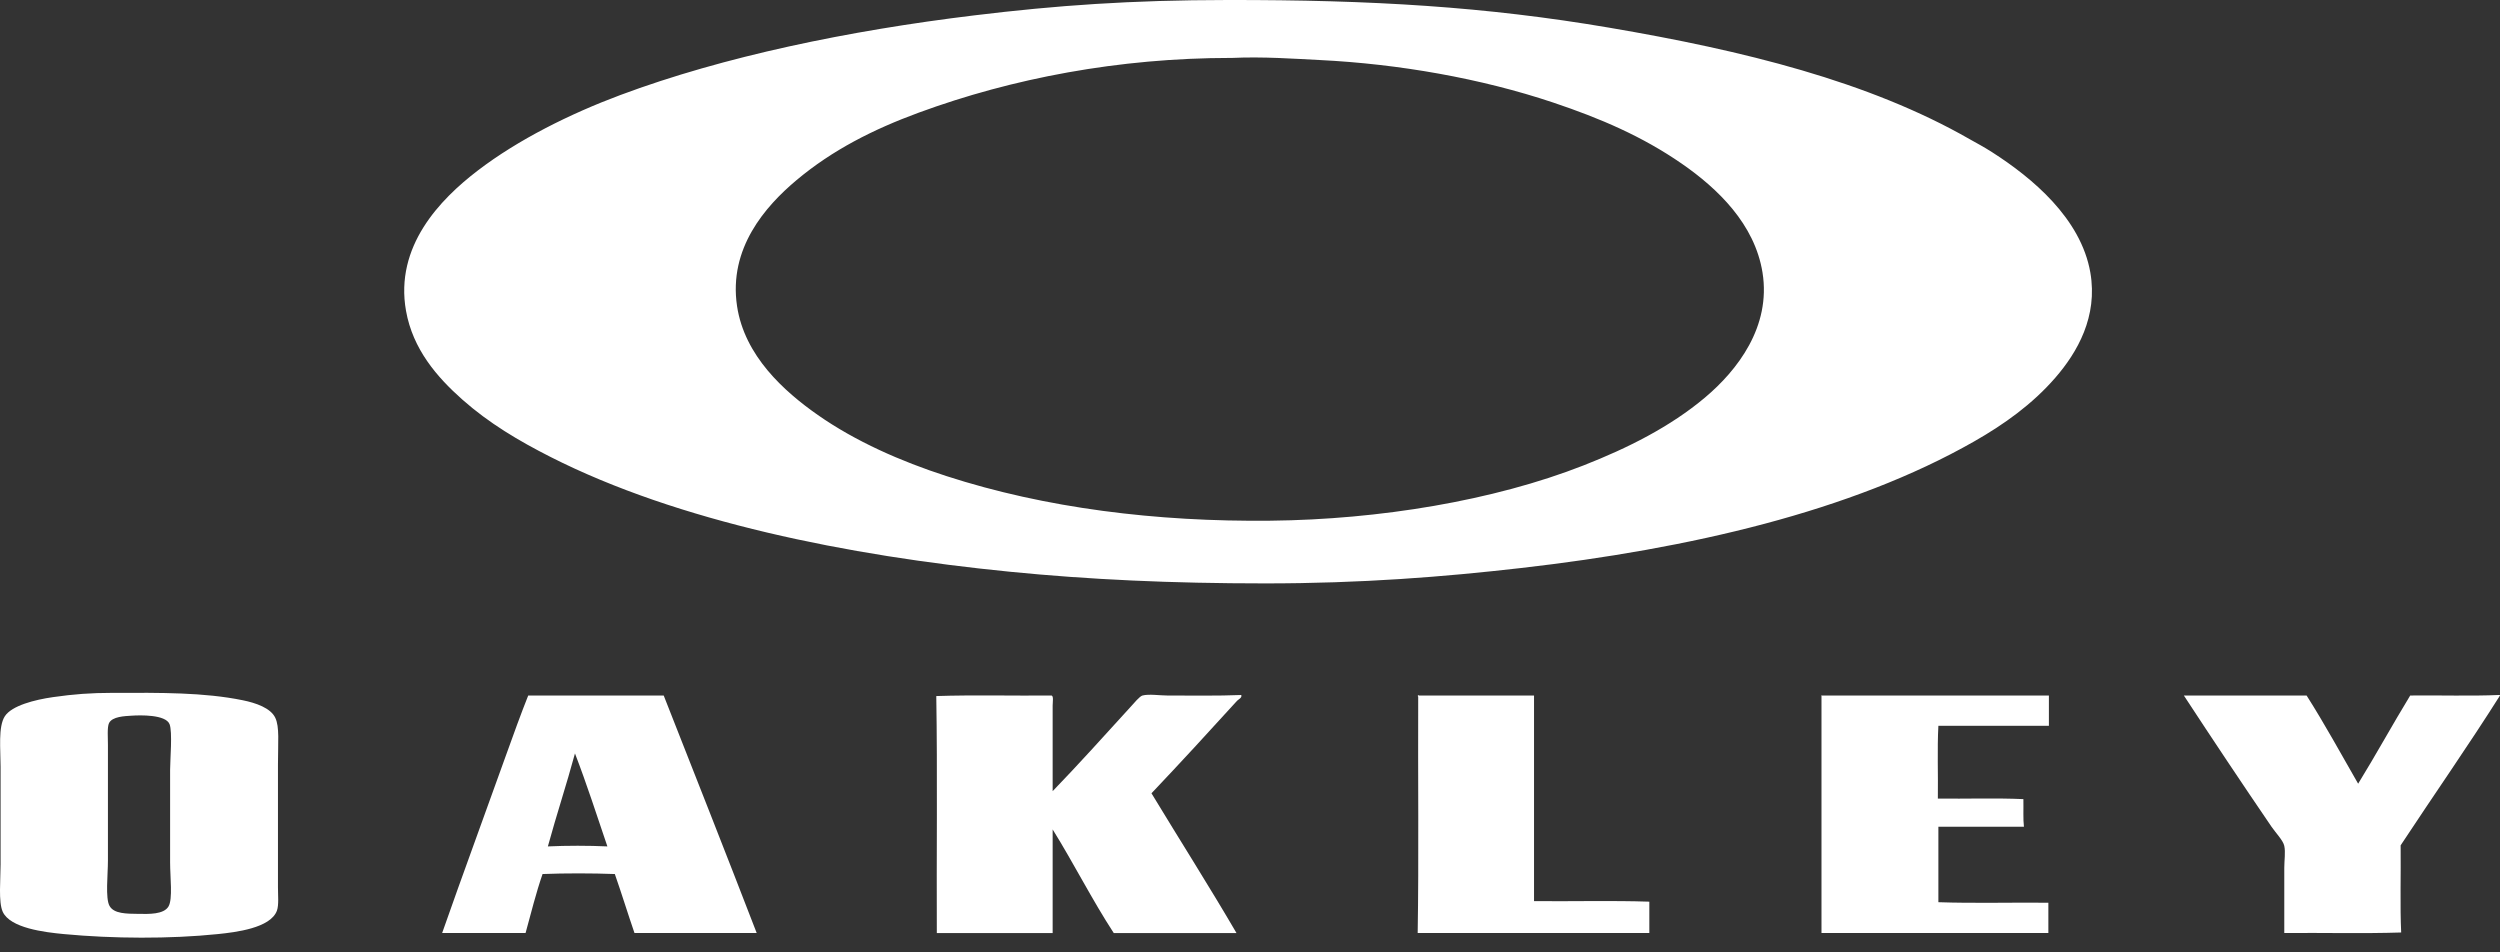 <svg width="168" height="64" viewBox="0 0 168 64" fill="none" xmlns="http://www.w3.org/2000/svg">
<rect x="0" y="0" width="168" height="64" fill="#333333" stroke="none"/>
<g clip-path="url(#clip0_2390_2265)">
<path fill-rule="evenodd" clip-rule="evenodd" d="M82.485 0C92.208 -0.011 99.847 0.449 108.122 1.857C117.156 3.394 125.581 5.467 132.366 9.355C132.867 9.642 133.25 9.83 133.901 10.248C136.546 11.946 139.838 14.666 140.471 18.317C140.983 21.269 139.603 23.673 138.114 25.387C136.569 27.166 134.674 28.519 132.651 29.671C124.401 34.373 113.523 36.875 102.23 38.169C96.982 38.771 91.479 39.205 85.02 39.205C78.74 39.205 73.195 38.951 67.846 38.419C56.966 37.338 45.571 35.057 36.996 30.707C34.861 29.624 32.863 28.441 31.069 26.851C29.365 25.341 27.742 23.468 27.284 20.888C26.515 16.554 29.569 13.401 32.104 11.462C34.821 9.382 38.317 7.646 41.673 6.392C48.649 3.784 57.085 2.052 65.453 1.035C71.031 0.358 75.98 0.007 82.485 0ZM82.735 3.892C75.188 3.892 68.02 5.262 61.74 7.57C58.665 8.7 55.932 10.088 53.528 12.104C51.429 13.864 48.949 16.687 49.529 20.567C50.029 23.913 52.69 26.3 54.956 27.886C57.486 29.657 60.521 30.996 63.597 31.992C70.243 34.145 77.688 35.072 85.377 34.991C92.683 34.915 100.367 33.648 106.408 31.278C109.386 30.11 112.244 28.679 114.584 26.708C116.739 24.893 119.026 21.962 118.441 18.317C117.916 15.053 115.427 12.666 113.013 10.997C110.359 9.162 107.545 7.955 104.373 6.891C99.514 5.263 93.994 4.297 88.698 4.035C87.037 3.952 84.851 3.795 82.806 3.892C82.783 3.893 82.759 3.892 82.735 3.892Z" fill="white"/>
<path fill-rule="evenodd" clip-rule="evenodd" d="M7.61 46.559C10.833 46.552 13.7 46.523 16.322 47.059C17.201 47.239 18.189 47.579 18.5 48.237C18.792 48.855 18.679 49.88 18.679 51.38C18.679 54.164 18.679 56.717 18.679 59.627C18.679 60.155 18.746 60.821 18.608 61.199C18.178 62.369 15.841 62.646 14.644 62.77C11.421 63.103 7.586 63.081 4.29 62.77C2.997 62.648 0.685 62.37 0.183 61.27C-0.115 60.615 0.04 59.071 0.04 58.092C0.04 55.715 0.04 53.976 0.04 51.523C0.04 50.364 -0.133 48.833 0.326 48.13C0.792 47.419 2.32 47.023 3.576 46.845C4.977 46.646 6.046 46.563 7.61 46.559ZM7.325 48.595C7.195 48.858 7.253 49.608 7.253 50.059C7.253 52.814 7.253 55.13 7.253 57.842C7.253 58.764 7.071 60.364 7.36 60.877C7.659 61.409 8.486 61.402 9.324 61.413C9.988 61.421 11 61.461 11.324 60.913C11.617 60.416 11.431 58.936 11.431 57.95C11.431 55.424 11.431 54.17 11.431 51.737C11.431 51.068 11.598 49.18 11.395 48.666C11.136 48.01 9.419 48.053 8.824 48.095C8.397 48.124 7.546 48.143 7.325 48.595Z" fill="white"/>
<path fill-rule="evenodd" clip-rule="evenodd" d="M35.496 46.739C38.39 46.738 41.589 46.739 44.601 46.739C46.691 52.051 48.79 57.356 50.85 62.699C48.112 62.699 45.375 62.699 42.637 62.699C42.186 61.389 41.774 60.04 41.316 58.735C39.778 58.678 37.998 58.675 36.46 58.735C36.021 59.998 35.685 61.364 35.318 62.699C33.449 62.699 31.581 62.699 29.712 62.699C31.103 58.73 32.573 54.756 33.996 50.773C34.474 49.437 35.025 47.919 35.496 46.739ZM36.817 56.879C38.068 56.82 39.566 56.82 40.816 56.879C40.105 54.782 39.419 52.658 38.638 50.631C38.065 52.747 37.394 54.766 36.817 56.879Z" fill="white"/>
<path fill-rule="evenodd" clip-rule="evenodd" d="M70.738 53.166C72.437 51.41 74.214 49.436 75.987 47.489C76.201 47.253 76.583 46.791 76.772 46.739C77.198 46.623 77.956 46.739 78.451 46.739C80.082 46.739 81.809 46.769 83.413 46.704C83.482 46.896 83.218 46.996 83.128 47.096C81.276 49.135 79.287 51.299 77.379 53.309C79.269 56.43 81.29 59.61 83.092 62.7C80.343 62.7 77.593 62.7 74.844 62.7C73.387 60.467 72.153 58.011 70.738 55.737C70.738 58.058 70.738 60.379 70.738 62.7C68.143 62.7 65.549 62.7 62.954 62.7C62.93 57.546 63.002 51.989 62.918 46.775C65.394 46.692 68.214 46.763 70.63 46.739C70.826 46.719 70.738 47.171 70.738 47.418C70.738 49.233 70.738 51.33 70.738 53.166Z" fill="white"/>
<path fill-rule="evenodd" clip-rule="evenodd" d="M95.339 46.738C97.921 46.738 100.505 46.738 103.087 46.738C103.087 51.321 103.087 56.093 103.087 60.556C105.658 60.58 108.324 60.509 110.835 60.592C110.835 61.294 110.835 61.996 110.835 62.699C105.646 62.699 100.457 62.699 95.268 62.699C95.35 57.804 95.28 52.011 95.303 46.81C95.231 46.778 95.319 46.653 95.339 46.738Z" fill="white"/>
<path fill-rule="evenodd" clip-rule="evenodd" d="M122.44 46.738C127.522 46.738 132.604 46.738 137.686 46.738C137.686 47.416 137.686 48.095 137.686 48.773C135.21 48.773 132.735 48.773 130.259 48.773C130.176 50.333 130.247 52.046 130.224 53.665C132.128 53.688 134.127 53.617 135.972 53.701C135.986 54.389 135.946 55.048 136.008 55.557C134.091 55.557 132.175 55.557 130.259 55.557C130.259 57.247 130.259 58.937 130.259 60.628C132.651 60.711 135.198 60.639 137.65 60.663C137.65 61.342 137.65 62.02 137.65 62.698C132.568 62.698 127.486 62.698 122.404 62.698C122.404 57.402 122.404 52.106 122.404 46.809C122.389 46.741 122.428 46.68 122.44 46.738Z" fill="white"/>
<path fill-rule="evenodd" clip-rule="evenodd" d="M167.964 46.702C167.995 46.696 167.998 46.717 168 46.738C165.895 50.072 163.529 53.455 161.323 56.807C161.346 58.725 161.276 60.923 161.359 62.663C158.812 62.746 156.11 62.675 153.504 62.699C153.502 61.302 153.504 59.827 153.504 58.307C153.504 57.82 153.594 57.266 153.504 56.843C153.424 56.471 152.925 55.965 152.647 55.558C150.643 52.622 148.649 49.629 146.755 46.738C149.505 46.738 152.254 46.738 155.003 46.738C156.219 48.652 157.324 50.678 158.467 52.665C159.664 50.721 160.776 48.69 161.966 46.738C163.954 46.715 166.036 46.786 167.964 46.702Z" fill="white"/>
</g>
<defs>
<clipPath id="clip0_2390_2265">
<rect width="168" height="63.012" fill="white"/>
</clipPath>
</defs>
</svg>
